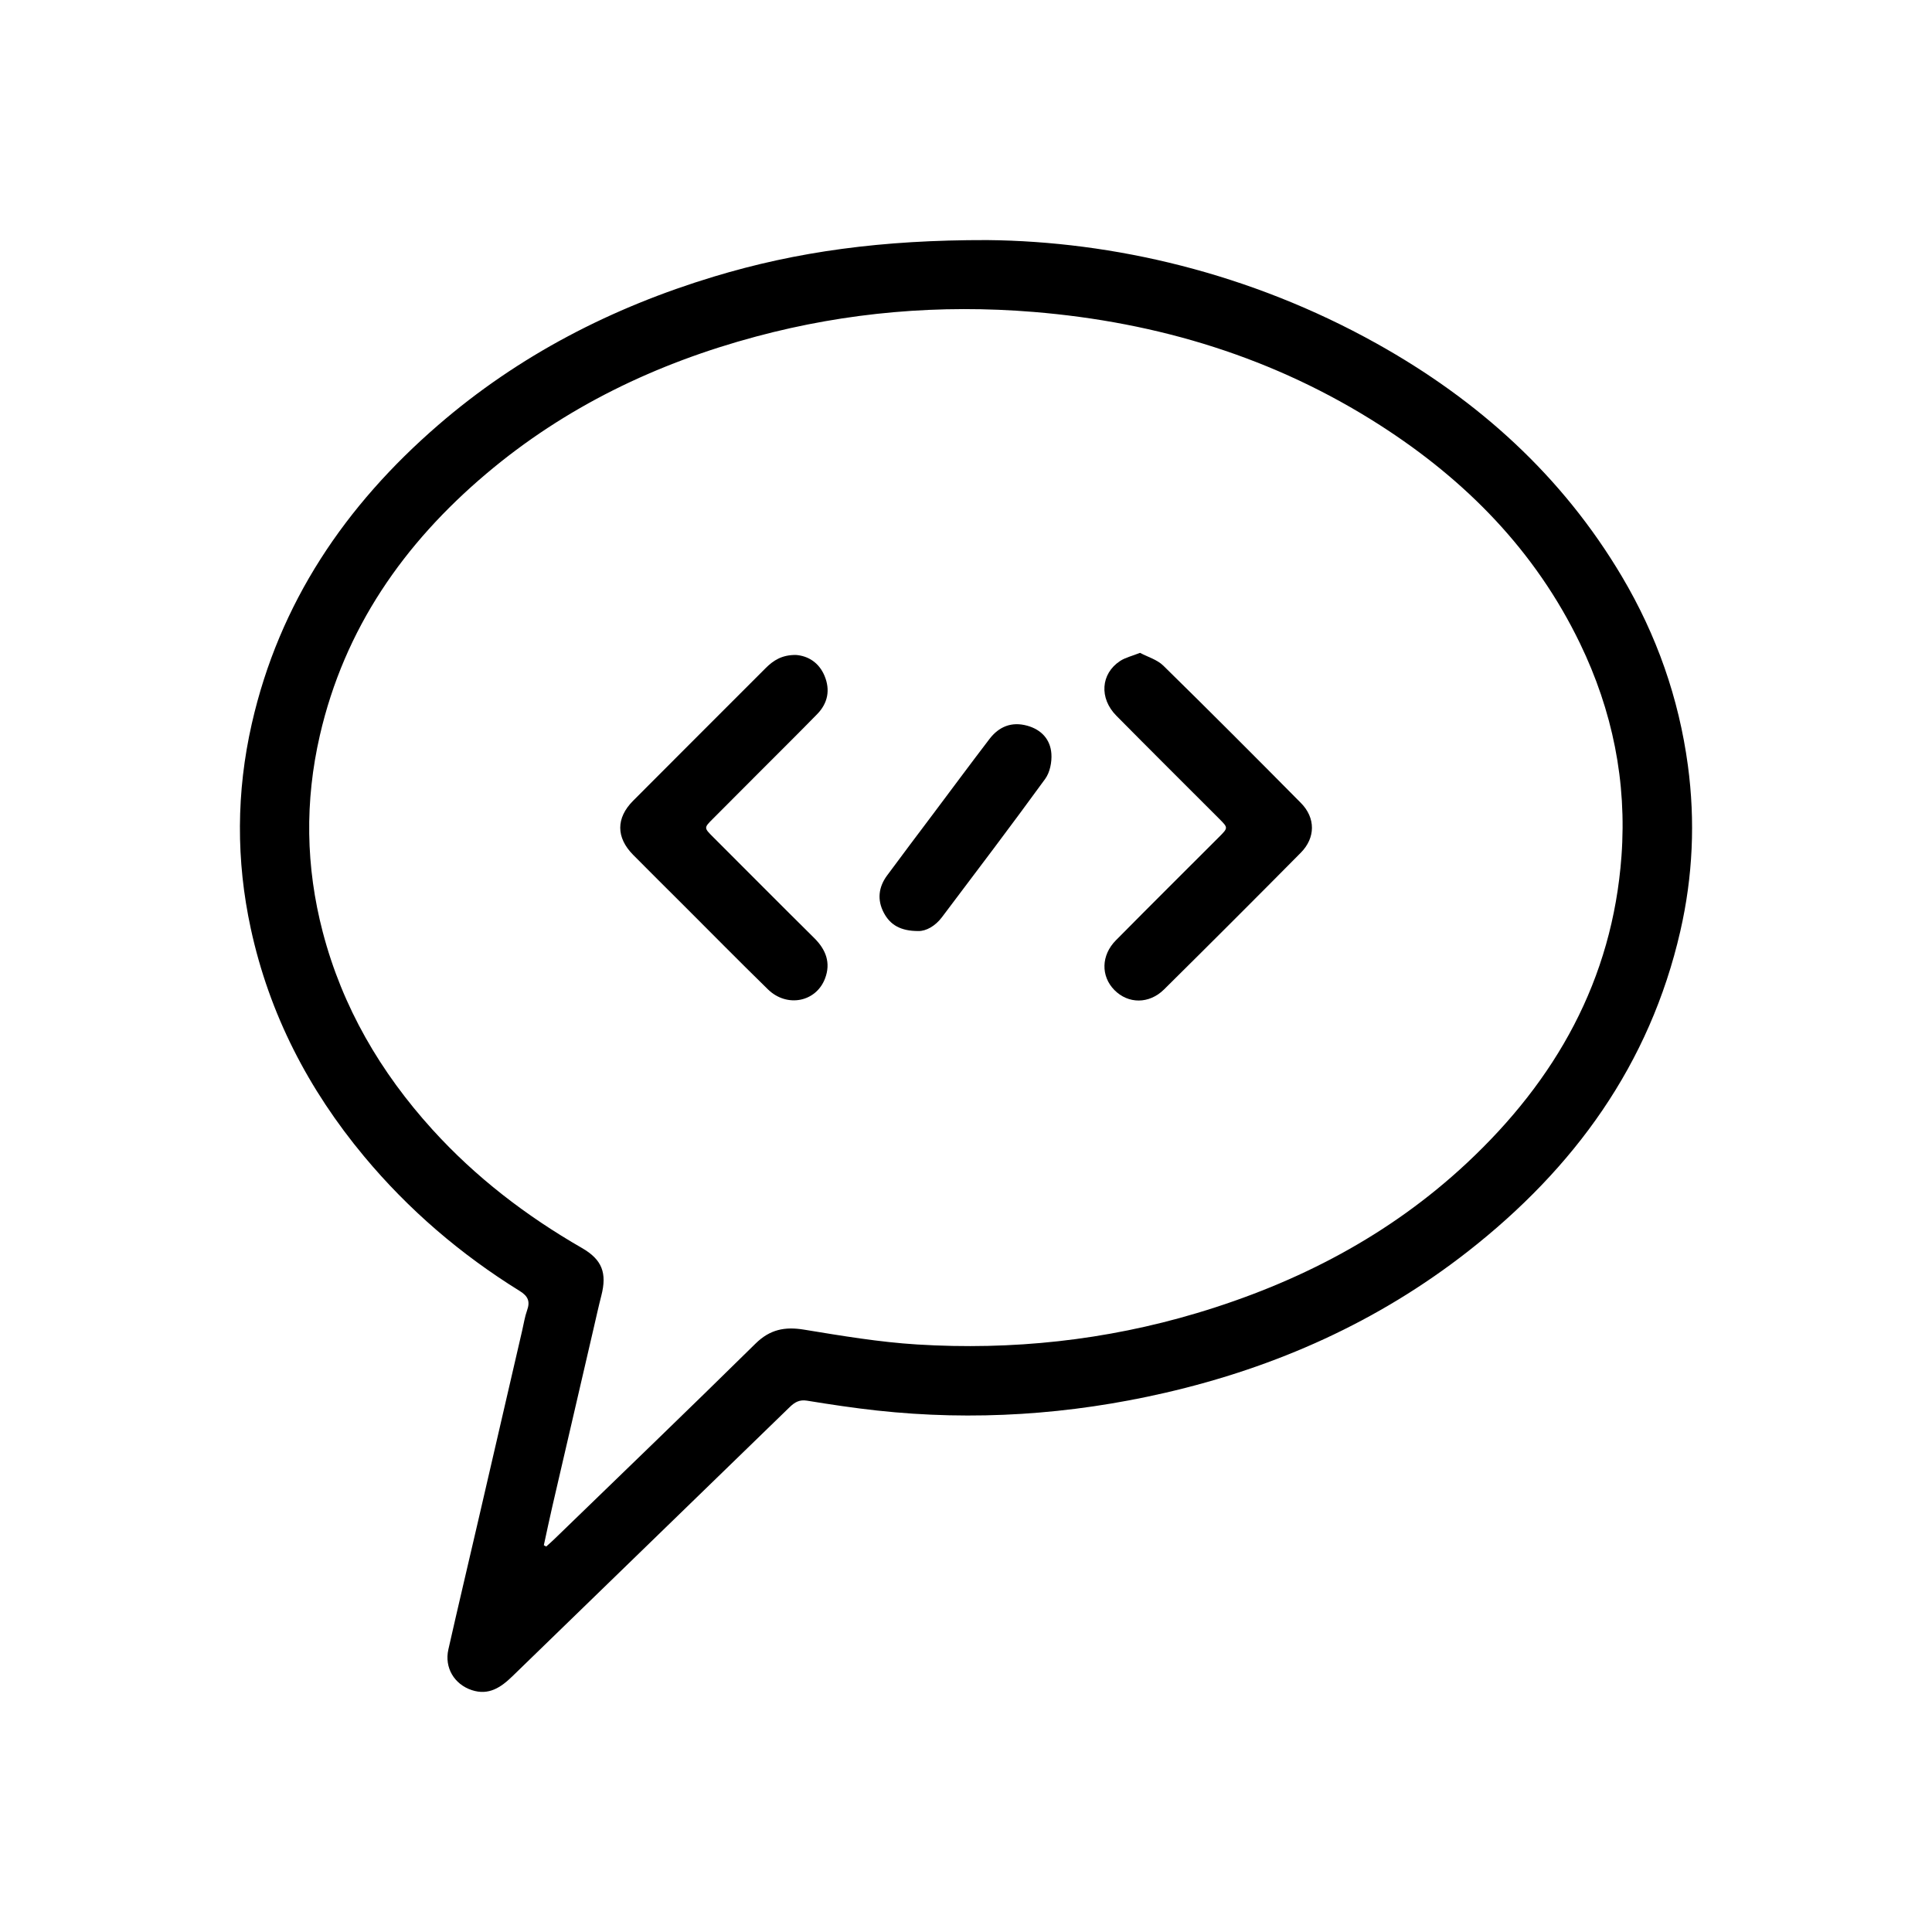 <?xml version="1.0" encoding="utf-8"?>
<!-- Generator: Adobe Illustrator 16.0.0, SVG Export Plug-In . SVG Version: 6.00 Build 0)  -->
<!DOCTYPE svg PUBLIC "-//W3C//DTD SVG 1.1//EN" "http://www.w3.org/Graphics/SVG/1.1/DTD/svg11.dtd">
<svg version="1.1" id="Layer_1" xmlns="http://www.w3.org/2000/svg" xmlns:xlink="http://www.w3.org/1999/xlink" x="0px" y="0px"
	 width="400px" height="400px" viewBox="0 0 400 400" enable-background="new 0 0 400 400" xml:space="preserve">
<g>
	<path fill-rule="evenodd" clip-rule="evenodd" d="M1026.115,295.449c-4.111-9.04-10.823-15.033-20.584-17.437
		c-6.547-1.612-13.205-1.932-19.26,1.102c-8.229,4.124-16.146,8.891-24.085,13.57c-16.752,9.876-33.427,19.885-50.147,29.816
		c-4.048,2.404-4.215,2.427-5.954-1.447c-2.626-5.853-7.04-9.548-12.827-12.123c-12.096-5.382-24.055-11.068-36.096-16.576
		c-9.253-4.232-18.51-8.461-27.83-12.544c-6.834-2.994-13.734-5.852-20.68-8.584c-6.549-2.578-13.318-1.687-20.021-0.679
		c-1.543,0.232-3.018,0.981-4.494,1.568c-5.293,2.107-10.514,4.414-15.877,6.324c-5.129,1.826-10.354,3.428-15.621,4.8
		c-4.842,1.262-9.762,2.628-14.715,2.979c-7.857,0.556-15.775,0.211-23.662,0.447c-2.709,0.081-3.818-0.682-3.789-3.524
		c0.094-9.269-9.744-18.635-19.445-18.641c-10.201-0.005-20.404-0.096-30.604,0.084c-2.279,0.04-4.691,0.719-6.783,1.671
		c-8.773,3.996-12.68,11.036-12.619,20.596c0.1,15.687,0.027,31.375,0.027,47.063c0,16.169,0.215,32.342-0.074,48.506
		c-0.195,10.898,9.723,21.44,20.637,20.931c9.508-0.444,19.053,0.002,28.58-0.155c2.609-0.043,5.398-0.377,7.771-1.373
		c7.395-3.102,11.883-8.639,12.496-16.852c0.199-2.682,0.064-5.387,0.123-8.081c0.057-2.643,0.701-2.981,3.168-2.185
		c3.307,1.068,6.67,1.96,10.016,2.901c4.723,1.329,9.461,2.603,14.178,3.957c4.791,1.377,9.557,2.84,14.344,4.236
		c4.506,1.315,9.031,2.57,13.535,3.896c5.865,1.726,11.711,3.514,17.576,5.238c4.877,1.434,9.762,2.833,14.652,4.212
		c4.807,1.354,9.623,2.671,14.438,3.992c4.725,1.297,9.457,2.565,14.18,3.87c6.346,1.752,12.671,3.578,19.032,5.273
		c3.745,0.998,7.521,1.915,11.321,2.669c5.66,1.125,11.323,2.351,17.046,2.981c2.958,0.326,6.04-0.617,9.076-0.847
		c8.83-0.669,17.147-3.264,24.511-7.993c11.651-7.483,22.991-15.46,34.36-23.373c22.586-15.719,44.986-31.708,67.705-47.23
		c9.169-6.265,16.762-13.228,18.823-24.757C1029.689,307.319,1028.77,301.287,1026.115,295.449z M696.721,334.09
		c0,15.484,0,30.969-0.004,46.453c0,0.962,0.01,1.926-0.057,2.884c-0.258,3.697-2.314,5.878-5.967,5.909
		c-9.809,0.085-19.619,0.084-29.428,0.009c-3.648-0.028-6.352-2.84-6.355-6.528c-0.027-32.508-0.027-65.016,0-97.524
		c0.004-3.93,3.031-6.909,7.01-6.935c8.848-0.057,17.707,0.223,26.541-0.125c4.947-0.194,8.434,3.034,8.352,8.251
		C696.563,302.349,696.721,318.221,696.721,334.09z M1006.467,323.618c-12.246,8.586-24.394,17.313-36.643,25.895
		c-18.346,12.854-36.706,25.688-55.144,38.41c-5.636,3.889-11.308,7.856-17.408,10.892c-4.458,2.218-9.591,3.222-14.527,4.284
		c-3.513,0.757-7.286,1.357-10.789,0.883c-6.24-0.846-12.388-2.457-18.527-3.942c-4.671-1.13-9.267-2.574-13.902-3.855
		c-4.81-1.329-9.634-2.603-14.437-3.951c-4.891-1.374-9.76-2.826-14.648-4.213c-4.523-1.284-9.068-2.489-13.584-3.798
		c-4.691-1.359-9.35-2.829-14.037-4.197c-6.32-1.845-12.646-3.668-18.984-5.444c-4.811-1.349-9.662-2.545-14.463-3.923
		c-5.869-1.685-11.693-3.522-17.557-5.228c-4.611-1.341-9.244-2.599-13.879-3.857c-1.828-0.496-3.883-0.55-5.451-1.466
		c-1.002-0.586-1.807-2.371-1.83-3.634c-0.154-8.753-0.08-17.51-0.08-26.266c0.002-8.66-0.004-17.319,0.006-25.979
		c0.002-3.386,0.408-3.712,3.82-3.742c7.984-0.068,15.994,0.157,23.943-0.423c5.438-0.397,10.857-1.692,16.168-3.053
		c6.744-1.727,13.412-3.791,20.027-5.972c3.99-1.316,7.93-2.903,11.693-4.767c8.615-4.267,16.961-3.323,25.35,0.598
		c10.473,4.894,20.986,9.697,31.499,14.503c9.759,4.463,19.547,8.863,29.311,13.316c5.354,2.442,10.77,4.775,16.005,7.455
		c5.043,2.58,7.164,7.866,5.351,12.305c-1.964,4.808-7.585,7.4-12.939,6.044c-2.844-0.722-5.703-1.419-8.589-1.94
		c-7.194-1.301-14.427-2.399-21.609-3.758c-9.121-1.726-18.205-3.641-27.311-5.448c-4.088-0.812-8.191-1.543-12.281-2.339
		c-4.027-0.784-7.414,0.872-9.061,4.472c-1.066,2.331-0.063,6.698,2.361,7.778c2.807,1.25,5.918,1.89,8.953,2.534
		c5.656,1.201,11.344,2.261,17.035,3.295c5.143,0.936,10.317,1.696,15.455,2.649c5.025,0.932,10.019,2.035,15.035,3.018
		c4.559,0.894,9.118,1.802,13.701,2.558c3.381,0.559,6.798,1.229,10.201,1.242c7.919,0.03,14.021-3.461,18.972-9.74
		c2.083-2.644,5.469-4.362,8.465-6.166c12.757-7.677,25.588-15.232,38.396-22.825c12.861-7.622,25.668-15.339,38.611-22.82
		c9.936-5.744,22.674,0.543,25.106,11.007C1016.174,312.281,1013.748,318.514,1006.467,323.618z"/>
	<path fill-rule="evenodd" clip-rule="evenodd" d="M881.582,256.069c60.313,0.045,109.744-48.213,109.284-109.064
		c-0.463-61.213-45.109-109.092-108.994-109.004c-63.856-0.25-108.87,47.752-109.245,109.209
		C772.256,208.066,821.961,256.025,881.582,256.069z M881.81,51.021c52.729,0.078,95.775,42.589,95.235,95.361
		c-0.548,53.644-39.661,95.254-95.721,95.107c-55.049-0.139-94.6-41.629-94.875-95.647C786.18,93.058,829.723,50.944,881.81,51.021z
		"/>
	<path fill-rule="evenodd" clip-rule="evenodd" d="M876.192,190.279c-8.298-3.23-12.788-9.386-13.318-18.3
		c-0.236-3.971-2.804-5.681-5.899-6.595c-2.315-0.684-5.669,1.586-7.028,4.2c-1.409,2.708-0.664,5.242-0.155,8.019
		c2.247,12.253,9.017,20.727,20.717,24.853c3.672,1.294,4.396,3.225,4.104,6.65c-0.301,3.535-0.246,7.127-0.024,10.674
		c0.308,4.918,2.691,8.02,7.354,7.887c4.339-0.123,6.438-2.613,6.46-7.867c0.019-4.428-0.139-8.862,0.103-13.276
		c0.06-1.089,1.146-2.481,2.149-3.079c1.822-1.082,4.025-1.503,5.916-2.493c15.591-8.163,20.849-25.223,15.415-39.819
		c-5.064-13.602-15.647-20.976-30.564-21.469c-2.334-0.077-4.816-0.484-6.933-1.415c-7.517-3.306-13.163-12.341-10.834-21.737
		c3.322-13.399,19.444-17.953,29.408-10.356c5.281,4.026,6.782,9.583,7.654,15.588c0.538,3.7,4.013,6.79,7.245,6.325
		c3.478-0.5,7.014-4.702,6.498-8.013c-0.479-3.081-1.002-6.203-1.977-9.151c-3.542-10.708-10.695-17.768-21.615-21.009
		c-1.02-0.303-2.207-1.831-2.355-2.921c-0.348-2.551-0.111-5.182-0.109-7.78c0.002-1.348,0.013-2.695-0.001-4.042
		c-0.014-1.347,0.026-2.7-0.096-4.038c-0.256-2.802-2.63-5.116-5.376-5.354c-3.988-0.345-6.99,1-7.419,4.08
		c-0.655,4.708-0.841,9.502-0.908,14.265c-0.046,3.199-0.041,5.12-4.183,6.516c-13.506,4.553-23.896,19.781-20.62,35.979
		c1.417,7.007,4.335,12.858,9.347,17.736c6.214,6.048,13.782,8.869,22.409,9.319c2.659,0.138,5.48,0.685,7.872,1.803
		c9.305,4.351,12.799,13.737,9.212,24.102C895.824,187.696,884.131,193.369,876.192,190.279z"/>
</g>
<g>
	<path fill-rule="evenodd" clip-rule="evenodd" d="M-458.693,1.199c-0.498-4.388-4.802-7.423-9.115-6.454
		c-4.101,0.921-6.176,3.854-6.177,8.82c-0.006,44.974-0.004,89.947-0.006,134.921c0,1.093,0.034,2.188-0.029,3.277
		c-0.229,3.946-2.738,6.799-6.641,7.409c-1.399,0.22-2.848,0.182-4.273,0.182c-75.404,0.008-150.81,0.009-226.215-0.008
		c-1.586-0.001-3.21-0.052-4.752-0.38c-3.208-0.683-5.379-3.293-5.669-6.568c-0.089-1.002-0.087-2.016-0.087-3.022
		c-0.003-99.195-0.003-198.39,0-297.584c0-1.008,0-2.021,0.096-3.022c0.301-3.131,2.454-5.725,5.526-6.429
		c1.455-0.333,2.994-0.411,4.495-0.412c43.208-0.021,86.417-0.016,129.625-0.017c6.137,0,12.274,0.059,18.41-0.032
		c4.842-0.071,8.212-3.347,8.187-7.732c-0.025-4.38-3.485-7.674-8.267-7.675c-50.27-0.016-100.54-0.052-150.809,0.102
		c-3.319,0.01-6.918,0.957-9.896,2.448c-8.99,4.5-12.957,12.214-12.952,22.171c0.023,49.765,0.011,99.531,0.01,149.296
		c0,49.682-0.035,99.362,0.072,149.044c0.008,3.542,0.51,7.285,1.729,10.586c3.452,9.352,11.944,14.69,22.512,14.692
		c57.5,0.011,114.999,0.006,172.498,0.006c19.167,0,38.334,0.101,57.499-0.091c3.523-0.035,7.313-0.626,10.499-2.042
		c9.377-4.167,13.847-11.77,13.845-22.029c-0.007-45.646-0.001-91.292-0.006-136.939C-458.585,2.877-458.6,2.031-458.693,1.199z"/>
	<path fill-rule="evenodd" clip-rule="evenodd" d="M-593.897-125.5c-0.001,3.897,1.985,6.187,6.797,7.959
		c15.434,5.688,30.875,11.357,46.263,17.167c1.205,0.456,2.492,1.759,2.948,2.968c5.906,15.623,11.662,31.303,17.473,46.962
		c1.547,4.167,4.062,6.177,7.638,6.208c3.596,0.032,6.172-1.967,7.703-6.092c5.785-15.579,11.565-31.161,17.295-46.76
		c0.619-1.685,1.456-2.809,3.275-3.399c3.671-1.189,7.255-2.64,10.877-3.977c11.966-4.42,23.933-8.839,35.9-13.254
		c2.614-0.965,4.846-2.367,5.806-5.169c1.472-4.296-0.467-8.267-5.121-10.012c-15.795-5.923-31.608-11.797-47.453-17.583
		c-1.798-0.657-2.662-1.702-3.28-3.387c-5.757-15.68-11.506-31.363-17.447-46.973c-0.721-1.893-2.256-3.865-3.96-4.917
		c-4.251-2.624-9.175-0.303-11.137,4.966c-5.769,15.497-11.533,30.995-17.166,46.542c-0.807,2.228-2.087,3.315-4.228,4.098
		c-15.609,5.703-31.181,11.508-46.755,17.306C-592.108-131.493-593.896-129.004-593.897-125.5z M-554.396-129.031
		c7.783-2.896,15.55-5.837,23.373-8.624c3.206-1.141,5.102-3.25,6.239-6.388c3.574-9.859,7.257-19.678,10.906-29.51
		c0.278-0.751,0.621-1.479,1.145-2.713c0.507,1.178,0.855,1.901,1.135,2.65c3.574,9.591,7.258,19.144,10.646,28.8
		c1.374,3.917,3.746,6.243,7.637,7.614c9.97,3.514,19.848,7.286,29.761,10.96c0.358,0.133,0.695,0.323,1.644,0.771
		c-1.389,0.597-2.238,1.007-3.119,1.333c-9.832,3.65-19.654,7.327-29.514,10.902c-2.896,1.05-4.788,2.855-5.851,5.76
		c-3.691,10.084-7.472,20.136-11.229,30.196c-0.279,0.748-0.636,1.466-1.186,2.723c-3.421-9.221-6.622-17.851-9.824-26.479
		c-0.408-1.101-0.969-2.168-1.211-3.304c-1.205-5.648-4.91-8.471-10.227-10.229c-8.995-2.975-17.825-6.453-26.72-9.733
		c-0.682-0.251-1.322-0.614-2.684-1.256C-560.042-126.872-557.229-127.977-554.396-129.031z"/>
	<path fill-rule="evenodd" clip-rule="evenodd" d="M-402.813-67.336c-7.231-2.701-14.463-5.405-21.732-8
		c-1.587-0.566-2.444-1.47-3.001-3.02c-2.642-7.342-5.362-14.656-8.075-21.973c-1.401-3.778-3.913-5.676-7.458-5.702
		c-3.689-0.027-6.176,1.818-7.648,5.771c-2.695,7.233-5.399,14.464-7.999,21.732c-0.586,1.637-1.436,2.627-3.123,3.227
		c-7.193,2.556-14.342,5.239-21.497,7.9c-4.193,1.56-6.162,4.021-6.194,7.639c-0.033,3.654,1.89,6.156,6.064,7.718
		c7.151,2.676,14.303,5.354,21.495,7.916c1.761,0.627,2.67,1.657,3.285,3.386c2.59,7.271,5.294,14.501,7.998,21.73
		c1.38,3.691,4.075,5.728,7.464,5.776c3.428,0.049,6.244-2.105,7.647-5.885c2.655-7.158,5.361-14.3,7.902-21.499
		c0.646-1.829,1.592-2.894,3.438-3.549c7.194-2.556,14.344-5.238,21.494-7.915c4.03-1.508,5.951-3.975,5.996-7.515
		C-396.712-63.203-398.709-65.804-402.813-67.336z M-437.976-54.474c-2.555,2.519-3.51,6.659-5.147,10.046
		c-1.765-3.497-2.842-7.667-5.473-10.266c-2.558-2.526-6.707-3.439-9.946-4.961c3.425-1.672,7.611-2.695,10.245-5.293
		c2.54-2.506,3.477-6.636,5.118-10.053c1.718,3.481,2.745,7.649,5.345,10.236c2.541,2.529,6.687,3.445,10.089,5.051
		C-431.169-58.058-435.354-57.059-437.976-54.474z"/>
	<path fill-rule="evenodd" clip-rule="evenodd" d="M-684.708,73.545c0.948,4.091,3.962,6.142,9.151,6.144
		c25.88,0.01,51.76,0.004,77.64,0.004c25.628,0.001,51.255,0.005,76.883-0.011c1.338-0.001,2.704-0.019,4.008-0.277
		c3.944-0.782,6.35-3.993,6.137-8.006c-0.244-4.57-3.715-7.277-9.416-7.277c-51.676-0.006-103.352-0.008-155.027,0.017
		c-1.412,0.001-2.875,0.127-4.227,0.506C-683.323,65.697-685.591,69.736-684.708,73.545z"/>
	<path fill-rule="evenodd" clip-rule="evenodd" d="M-684.662,31.17c1.001,3.955,3.983,5.923,9.049,5.923
		c51.844,0.004,103.689,0.003,155.535-0.001c0.839,0,1.688,0.019,2.516-0.098c3.632-0.513,6.344-3.337,6.646-6.859
		c0.317-3.715-1.657-7.013-5.105-8.032c-1.492-0.442-3.15-0.445-4.734-0.446c-25.628-0.025-51.256-0.019-76.885-0.019
		c-25.712,0-51.424-0.001-77.136,0.005c-1.175,0.001-2.361-0.018-3.523,0.128C-682.8,22.333-685.776,26.767-684.662,31.17z"/>
	<path fill-rule="evenodd" clip-rule="evenodd" d="M-629.524-79.103c7.814,0.152,15.633,0.098,23.45,0.036
		c4.841-0.039,8.139-3.273,8.119-7.766c-0.019-4.425-3.172-7.582-7.975-7.593c-23.031-0.052-46.063-0.05-69.094,0.007
		c-4.686,0.012-7.988,3.337-7.975,7.652c0.013,4.281,3.409,7.606,7.99,7.697c3.781,0.074,7.661,0.021,11.443,0.022
		c5.028,0.001,10.564,0,15.564,0c0,1.409,0,2.406,0,3.404c0,23.956-0.097,47.912-0.093,71.868c0,1.008-0.09,2.026,0.033,3.022
		c0.497,3.992,3.769,6.824,7.776,6.767c4.035-0.057,7.125-2.949,7.483-7.04c0.095-1.085,0.071-2.183,0.071-3.275
		c0.004-23.872,0.044-47.744-0.063-71.615C-632.805-78.551-632.018-79.152-629.524-79.103z"/>
	<path fill-rule="evenodd" clip-rule="evenodd" d="M-516.684-16.764c-1.293-0.295-2.66-0.372-3.993-0.374
		c-24.368-0.021-48.737-0.021-73.106,0.001c-1.333,0.001-2.704,0.067-3.993,0.373c-4.879,1.157-7.285,6.483-4.973,10.911
		c1.734,3.323,4.711,4.285,8.221,4.279c12.436-0.02,24.872-0.008,37.31-0.007c12.184,0.001,24.368,0.012,36.553-0.015
		c1.334-0.004,2.699-0.083,3.993-0.376c3.492-0.792,5.744-3.702,5.793-7.275C-510.828-12.937-513.085-15.941-516.684-16.764z"/>
	<path fill-rule="evenodd" clip-rule="evenodd" d="M-458.481-164.178c1.839,0.131,3.697,0.12,5.539,0.029
		c1.603-0.079,2.297,0.439,2.201,2.137c-0.112,2.009-0.104,4.035,0.025,6.043c0.262,4.067,3.657,7.218,7.651,7.23
		c4.053,0.012,7.359-3.049,7.63-7.185c0.131-2.008,0.145-4.032,0.058-6.042c-0.073-1.671,0.621-2.249,2.222-2.178
		c1.76,0.078,3.53,0.079,5.289-0.015c4.704-0.249,7.975-3.429,8.021-7.716c0.046-4.366-3.332-7.623-8.157-7.806
		c-1.761-0.067-3.527-0.065-5.289-0.014c-1.475,0.043-2.146-0.501-2.084-2.061c0.08-2.011,0.072-4.034-0.046-6.043
		c-0.251-4.28-3.595-7.398-7.747-7.333c-4.077,0.064-7.395,3.351-7.572,7.582c-0.08,1.928-0.1,3.866-0.006,5.792
		c0.074,1.521-0.469,2.128-2.013,2.073c-2.012-0.072-4.039-0.106-6.041,0.06c-4.432,0.368-7.393,3.539-7.378,7.726
		C-466.163-167.649-463.082-164.506-458.481-164.178z"/>
	<path fill-rule="evenodd" clip-rule="evenodd" d="M-573.935-40.389c4.868,0.061,9.737,0.013,14.606,0.011
		c5.035-0.002,10.073,0.053,15.108-0.018c4.858-0.069,8.24-3.256,8.27-7.633c0.03-4.489-3.436-7.754-8.422-7.775
		c-9.82-0.042-19.642-0.04-29.463-0.002c-5.042,0.019-8.424,3.15-8.447,7.682C-582.306-43.515-579.059-40.453-573.935-40.389z"/>
	<path fill-rule="evenodd" clip-rule="evenodd" d="M-575.343-79.158c5.613,0.223,11.249,0.221,16.862,0.003
		c4.123-0.16,7.026-3.668,6.962-7.799c-0.062-4.029-2.973-7.185-7.061-7.41c-2.761-0.152-5.536-0.029-8.306-0.029
		c-2.769-0.001-5.544-0.121-8.305,0.027c-4.1,0.221-7.016,3.355-7.089,7.384C-582.355-82.849-579.461-79.322-575.343-79.158z"/>
</g>
<g>
	<path fill-rule="evenodd" clip-rule="evenodd" d="M832.826-246.914c-3.118-11.603-9.534-20.791-19.717-27.29
		c-9.85-6.3-20.83-8.411-32.286-8.458c-19.549-0.095-39.077-0.057-58.627,0.011c-2.079,0.005-2.844-0.494-2.803-2.706
		c0.136-7.433,0.093-14.859,0.026-22.293c-0.021-2.372-0.02-4.798-0.515-7.101c-2.315-10.545-11.007-17.609-21.915-17.636
		c-31.142-0.076-62.28-0.068-93.413,0.055c-3.278,0.006-6.787,0.382-9.782,1.579c-9.301,3.722-13.934,10.987-14.146,20.933
		c-0.174,8.092-0.109,16.198,0,24.297c0.029,2.122-0.563,2.766-2.736,2.756c-19.615-0.076-39.226-0.107-58.844-0.016
		c-7.601,0.04-15.107,0.909-22.307,3.614c-13.209,4.979-22.768,13.708-27.897,26.983c-2.929,7.59-3.825,15.515-3.823,23.602
		c0.017,54.023-0.002,108.039,0.035,162.066c0.004,3.916,0.262,7.871,0.699,11.763c2.367,21.041,16.566,36.991,37.24,41.412
		c5.617,1.196,11.475,1.786,17.221,1.806c43.392,0.156,86.795,0.085,130.188,0.085c43.53,0,87.073,0.03,130.634-0.027
		c7.574-0.011,15.1-0.719,22.346-3.305c13.6-4.894,23.46-13.677,28.744-27.267c2.95-7.588,3.854-15.521,3.85-23.604
		c-0.021-53.948-0.021-107.895,0.002-161.838C835.004-234.059,834.547-240.538,832.826-246.914z M594.92-308.156
		c0.004-1.261,0.041-2.537,0.237-3.777c0.511-3.261,2.593-5.194,6.009-5.582c1.25-0.141,2.516-0.13,3.775-0.13
		c29.727-0.007,59.451-0.008,89.166-0.004c8.19,0.001,10.131,1.938,10.141,10.082c0.01,7.428-0.044,14.863,0.047,22.285
		c0.03,1.972-0.563,2.519-2.524,2.51c-17.374-0.064-34.769-0.036-52.153-0.036c-17.306,0-34.622-0.049-51.927,0.054
		c-2.331,0.015-2.861-0.689-2.822-2.885C594.992-293.148,594.905-300.654,594.92-308.156z M817.173-48.134
		c-3.757,10.345-11.103,16.962-21.741,19.472c-5.058,1.195-10.39,1.801-15.621,1.819c-43.453,0.149-86.907,0.085-130.373,0.085
		c-43.465,0-86.932,0.004-130.387-0.005c-5.737-0.001-11.377-0.502-16.916-2.245c-11.598-3.661-18.686-11.465-21.372-23.161
		c-0.974-4.24-1.405-8.666-1.413-13.032c-0.094-54.589-0.063-109.198-0.064-163.809c0-5.831,0.601-11.579,2.623-17.083
		c3.688-10.073,10.807-16.609,21.162-19.201c4.777-1.205,9.795-2.037,14.709-2.044c87.808-0.119,175.627-0.097,263.445-0.086
		c6.51,0.001,12.9,0.929,18.921,3.473c11.163,4.697,16.994,13.515,18.795,25.16c0.621,4.011,0.779,8.134,0.783,12.207
		c0.052,53.564,0.028,107.138,0.043,160.701C819.768-59.846,819.246-53.862,817.173-48.134z"/>
	<path fill-rule="evenodd" clip-rule="evenodd" d="M725.235-174.966c-1.514-4.972-5.562-7.876-11.087-7.926
		c-9.357-0.085-18.717-0.093-28.095,0.017c-2.206,0.027-2.743-0.728-2.72-2.81c0.102-9.14,0.09-18.283,0.026-27.413
		c-0.054-7.821-4.751-12.461-12.547-12.471c-14.195-0.017-28.381-0.014-42.565,0.012c-1.252,0.002-2.552,0.058-3.747,0.375
		c-5.706,1.501-8.785,5.71-8.82,12.072c-0.051,8.982-0.013,17.977-0.017,26.97c-0.001,3.121-0.007,3.124-3.221,3.125
		c-8.915,0.003-17.838-0.039-26.752,0.017c-7.955,0.038-12.391,4.499-12.426,12.46c-0.041,7.047-0.008,14.115-0.008,21.164
		c0.002,7.207-0.043,14.412,0.012,21.618c0.049,7.764,4.612,12.295,12.37,12.317c9.062,0.026,18.125,0.082,27.186-0.046
		c2.2-0.031,2.929,0.462,2.902,2.805c-0.14,9.14-0.119,18.283-0.041,27.413c0.064,7.68,4.766,12.356,12.441,12.385
		c14.264,0.052,28.523,0.053,42.798-0.034c1.809-0.012,3.749-0.337,5.395-1.042c5.075-2.135,6.964-6.341,6.964-11.625
		c-0.001-9.12,0.06-18.263-0.043-27.402c-0.022-1.995,0.599-2.512,2.542-2.49c9.142,0.102,18.283,0.059,27.425,0.039
		c8.022-0.018,12.56-4.518,12.579-12.557c0.034-14.118,0.026-28.234-0.014-42.35C725.769-171.885,725.69-173.504,725.235-174.966z
		 M707.786-130.614c-10.164-0.134-20.353-0.078-30.526-0.062c-6.23,0.01-9.11,2.897-9.132,9.165
		c-0.033,10.188-0.075,20.353,0.038,30.539c0.008,2.254-0.68,2.902-2.926,2.879c-10.546-0.092-21.104-0.076-31.645-0.006
		c-2.024,0.014-2.724-0.573-2.703-2.646c0.086-10.027,0.05-20.057,0.041-30.085c-0.007-7.157-2.68-9.847-9.811-9.851
		c-10.027-0.004-20.057-0.041-30.084,0.04c-1.861,0.017-2.599-0.356-2.577-2.418c0.098-10.778,0.087-21.537,0.007-32.315
		c-0.016-1.928,0.667-2.332,2.447-2.33c10.104,0.072,20.203,0.036,30.311,0.031c6.841-0.003,9.697-2.851,9.706-9.76
		c0.012-10.098,0.048-20.205-0.042-30.312c-0.021-2.065,0.641-2.638,2.668-2.619c10.619,0.097,21.242,0.11,31.861-0.011
		c2.175-0.025,2.61,0.775,2.597,2.715c-0.072,10.175-0.034,20.352-0.03,30.529c0.001,3.341,0.585,6.542,3.914,8.135
		c1.652,0.791,3.68,1.047,5.544,1.065c10.027,0.121,20.056-0.07,30.085-0.07c0.872,0,5.471,0,7.471,0c0,1,0,2.251,0,3.07
		c0,10.462-2.288,20.945-2.185,31.406C712.835-131.349,710.162-130.578,707.786-130.614z"/>
</g>
<g>
	<path fill-rule="evenodd" clip-rule="evenodd" d="M-162.793,377.195c-3.123-9.536-9.055-16.694-17.883-21.404
		c-1.863-0.996-2.447-2.096-2.569-4.166c-4.424-74.766-57.646-135.203-131.272-149.107
		c-81.211-15.336-162.75,36.486-183.367,116.878c-2.691,10.493-3.468,21.472-5.266,32.204c-0.223,1.33-0.919,3.118-1.954,3.691
		c-9.842,5.455-16.407,13.405-19.328,24.314c-0.088,0.33-0.374,0.604-0.567,0.904c0,19.645,0,39.288,0,58.933
		c0.267,0.653,0.576,1.295,0.795,1.966c4.823,14.775,14.79,23.909,30.071,26.825c15.984,3.049,30.054-7.253,30.294-22.645
		c0.371-23.754,0.259-47.521,0.022-71.278c-0.107-10.668-7.865-19.61-18.267-22.197c-1.139-0.283-2.261-0.627-3.331-0.924
		c3.985-73.16,67.067-137.43,149.382-133.506c78.647,3.748,132.673,68.611,135.036,133.621c-1.011,0.264-2.05,0.547-3.095,0.805
		c-10.563,2.605-18.239,11.611-18.335,22.518c-0.206,23.638-0.209,47.28,0.009,70.917c0.101,10.72,7.729,19.676,18.121,22.313
		c1.252,0.317,2.511,0.613,3.854,0.939c0,6.291,0.132,12.345-0.026,18.392c-0.411,15.683-11.027,29.981-26.439,32.796
		c-11.434,2.088-23.348,1.55-34.836,2.168c-4.854-11.374-12.621-17.824-24.409-18.191c-10.048-0.314-20.133-0.354-30.169,0.13
		c-11.124,0.537-20.197,8.317-23.199,18.951c-3.005,10.649,0.699,21.651,9.798,28.044c3.186,2.24,7.06,3.914,10.621,4.914
		c12.368,0,24.737,0,37.105,0c4.55-2,9.227-4.719,13.583-7.607c1.716-1.137,3.292-3.021,3.927-4.97
		c1.443-4.433,4.484-4.502,8.373-4.567c10.634-0.174,21.48,0.417,31.847-1.482c23.455-4.293,40.746-25.819,41.277-49.693
		c0.146-6.541-0.022-13.082,0.128-19.623c0.025-1.111,0.642-2.743,1.494-3.21c11.508-6.308,18.14-15.813,20.211-28.79
		c0.054-0.341,0.157-0.652,0.157-0.98c0-16.733,0-33.468,0-50.201C-161,382.313-161.971,379.709-162.793,377.195z M-481.168,376.523
		c0.069,11.271,0.021,22.543,0.021,33.815c0.005,10.787,0.029,21.576-0.005,32.363c-0.021,6.541-2.786,9.016-9.26,8.425
		c-9.577-0.876-17.563-9.353-17.717-19.451c-0.222-14.42-0.226-28.85-0.004-43.269c0.162-10.542,8.695-19.194,18.743-19.597
		C-483.976,368.594-481.201,371.096-481.168,376.523z M-287.293,539.143c-4.484,0.096-8.972,0.02-13.458,0.02
		c-4.365-0.002-8.732,0.074-13.096-0.019c-5.388-0.117-9.081-3.727-9.168-8.789c-0.085-5.021,3.536-8.853,8.956-8.95
		c8.969-0.16,17.946-0.154,26.916-0.005c5.424,0.09,8.998,3.854,8.96,8.932C-278.22,535.395-281.898,539.025-287.293,539.143z
		 M-178.117,431.792c-0.197,10.563-8.776,19.044-18.911,19.411c-5.225,0.19-7.99-2.278-8.028-7.528
		c-0.081-11.271-0.025-22.545-0.025-33.815c-0.005-10.909-0.035-21.817,0.007-32.727c0.022-6.281,2.837-8.799,9.073-8.278
		c9.572,0.8,17.689,9.21,17.88,19.307C-177.848,402.7-177.846,417.253-178.117,431.792z"/>
	<path fill-rule="evenodd" clip-rule="evenodd" d="M-332.439,434.313c14.668-0.173,29.341-0.064,44.011-0.104
		c22.685-0.064,38.636-15.594,38.825-38.197c0.203-24.368,0.201-48.741,0-73.109c-0.184-22.499-16.005-38.056-38.485-38.094
		c-36.737-0.064-73.474-0.076-110.21,0.004c-22.274,0.049-38.104,15.597-38.313,37.897c-0.229,24.489-0.09,48.981-0.037,73.473
		c0.028,13.135,5.271,23.717,16.027,31.378c6.302,4.49,13.5,6.418,21.607,6.709c0,6.03,0.014,11.938-0.003,17.847
		c-0.023,8.423,3.375,14.801,11.238,18.308c7.015,3.129,14.43,1.272,20.804-5.034c9.739-9.636,19.386-19.364,29.23-28.893
		C-336.452,435.246-334.239,434.336-332.439,434.313z M-377.826,451.574c-0.916,0.91-1.891,1.762-2.84,2.641
		c-0.292-0.16-0.586-0.321-0.88-0.481c0-8.57,0.007-17.14-0.001-25.711c-0.009-8.523-2.76-11.214-11.332-11.286
		c-3.383-0.029-6.817,0.051-10.139-0.478c-8.682-1.375-14.979-8.214-15.948-16.948c-0.173-1.561-0.222-3.143-0.223-4.716
		c-0.013-23.392-0.02-46.782-0.005-70.174c0.009-14.501,7.71-22.165,22.243-22.167c35.997-0.006,71.993-0.008,107.99,0
		c14.048,0.004,21.927,7.785,21.944,21.744c0.028,23.635,0.029,47.268-0.001,70.902c-0.018,13.942-7.959,21.84-21.899,21.852
		c-15.876,0.014-31.754,0.104-47.629-0.062c-4.316-0.045-7.603,1.236-10.641,4.334
		C-357.288,431.317-367.591,441.412-377.826,451.574z"/>
	<path fill-rule="evenodd" clip-rule="evenodd" d="M-330.199,360.959c0.072-6.996-5.888-12.996-12.912-12.998
		c-7.033-0.002-12.983,5.98-12.917,12.986c0.064,6.9,5.811,12.691,12.727,12.824C-336.318,373.905-330.271,367.993-330.199,360.959z
		"/>
	<path fill-rule="evenodd" clip-rule="evenodd" d="M-385.695,347.959c-6.955,0.118-12.646,5.852-12.699,12.793
		c-0.053,7.081,5.787,13.002,12.843,13.02c7.072,0.02,12.875-5.85,12.836-12.982C-372.753,353.654-378.637,347.84-385.695,347.959z"
		/>
	<path fill-rule="evenodd" clip-rule="evenodd" d="M-300.66,373.771c7.053-0.036,12.895-5.973,12.828-13.039
		c-0.065-7.055-6.082-12.925-13.091-12.771c-7.128,0.157-12.74,6.046-12.591,13.212
		C-313.367,368.141-307.585,373.808-300.66,373.771z"/>
</g>
<g>
	<path fill-rule="evenodd" clip-rule="evenodd" d="M349.458,158.479c-1.877-13.946-6.471-26.992-13.65-39.101
		c-12.379-20.875-29.765-36.529-50.804-48.26c-26.252-14.639-54.603-21.156-80.589-21.411c-21.866-0.042-39.472,2.374-56.632,7.569
		c-21.08,6.382-40.347,16.265-57.079,30.746c-19.213,16.627-32.876,36.752-38.577,61.829c-3.21,14.125-3.267,28.29-0.203,42.419
		c3.833,17.682,11.923,33.304,23.474,47.168c9.202,11.047,19.991,20.28,32.198,27.844c1.725,1.066,2.198,2.147,1.533,4.007
		c-0.48,1.346-0.695,2.786-1.02,4.187c-3.023,13.072-6.042,26.146-9.07,39.218c-2.069,8.938-4.187,17.862-6.21,26.811
		c-0.847,3.747,1.205,7.214,4.857,8.419c3.507,1.156,6.027-0.563,8.411-2.88c19.12-18.581,38.273-37.126,57.391-55.709
		c1.051-1.021,2.022-1.596,3.602-1.34c4.796,0.781,9.608,1.509,14.438,2.037c20.083,2.199,39.987,0.869,59.641-3.651
		c22.986-5.287,44.122-14.708,62.771-29.305c21.976-17.204,37.62-38.668,43.946-66.276
		C350.488,181.457,351.007,169.994,349.458,158.479z M335.709,177.266c-1.878,25.61-13.603,46.329-32.032,63.546
		c-16.016,14.96-34.964,24.8-55.875,31.048c-18.921,5.652-38.271,7.715-57.919,6.499c-7.839-0.484-15.644-1.797-23.409-3.07
		c-3.979-0.654-7.063-0.056-10.058,2.896c-13.815,13.612-27.801,27.052-41.73,40.55c-0.517,0.501-1.064,0.97-1.596,1.454
		c-0.165-0.088-0.33-0.175-0.495-0.263c0.588-2.692,1.149-5.391,1.77-8.076c2.834-12.271,5.686-24.54,8.533-36.809
		c0.526-2.269,1.025-4.544,1.603-6.798c1.199-4.675,0.166-7.451-4.013-9.855c-11.544-6.643-22.001-14.645-30.965-24.528
		c-10.755-11.86-18.638-25.343-22.705-40.908c-3.529-13.505-3.73-27.086-0.595-40.701c5.091-22.109,17.346-39.698,34.432-54.148
		c16.385-13.859,35.253-22.896,55.911-28.434c18.868-5.057,38.048-6.68,57.457-5.084c25.729,2.117,49.857,9.439,71.705,23.453
		c17.756,11.39,32.126,25.984,41.396,45.175C333.846,147.128,336.843,161.81,335.709,177.266z"/>
	<path fill-rule="evenodd" clip-rule="evenodd" d="M240.85,137.814c-1.273-1.249-3.23-1.801-4.819-2.648
		c-1.658,0.66-3.031,0.965-4.131,1.688c-4.001,2.63-4.355,7.701-0.78,11.32c7.072,7.156,14.212,14.246,21.322,21.363
		c1.854,1.855,1.851,1.854-0.078,3.782c-7.116,7.117-14.258,14.212-21.336,21.366c-3.064,3.097-3.129,7.421-0.307,10.289
		c2.85,2.895,7.191,2.944,10.287-0.123c9.486-9.391,18.928-18.827,28.317-28.313c3.057-3.09,3.063-7.211,0.022-10.283
		C259.906,156.716,250.43,147.211,240.85,137.814z"/>
	<path fill-rule="evenodd" clip-rule="evenodd" d="M156.71,160.387c4.157-4.167,8.341-8.307,12.458-12.513
		c2.229-2.275,2.766-5.023,1.542-7.953c-1.167-2.791-3.451-4.128-5.894-4.316c-2.913-0.042-4.702,1.125-6.303,2.728
		c-9.144,9.156-18.312,18.29-27.44,27.463c-3.559,3.576-3.533,7.61,0.013,11.194c3.417,3.455,6.871,6.873,10.31,10.307
		c5.859,5.854,11.674,11.753,17.596,17.542c3.911,3.82,9.956,2.656,11.823-2.251c1.23-3.233,0.191-5.97-2.231-8.368
		c-7.008-6.935-13.953-13.934-20.927-20.903c-1.926-1.925-1.932-1.919-0.081-3.773C150.619,166.491,153.665,163.439,156.71,160.387z
		"/>
	<path fill-rule="evenodd" clip-rule="evenodd" d="M212.67,150.247c-3.213-0.887-5.838,0.175-7.806,2.747
		c-3.91,5.114-7.741,10.288-11.603,15.438c-3.206,4.274-6.435,8.53-9.603,12.832c-1.776,2.411-2.083,5.056-0.667,7.73
		c1.328,2.508,3.491,3.777,7.157,3.767c1.585,0.027,3.477-1.012,4.863-2.851c7.176-9.513,14.377-19.011,21.384-28.648
		c0.984-1.353,1.401-3.476,1.286-5.189C217.481,153.105,215.621,151.062,212.67,150.247z"/>
</g>
</svg>
